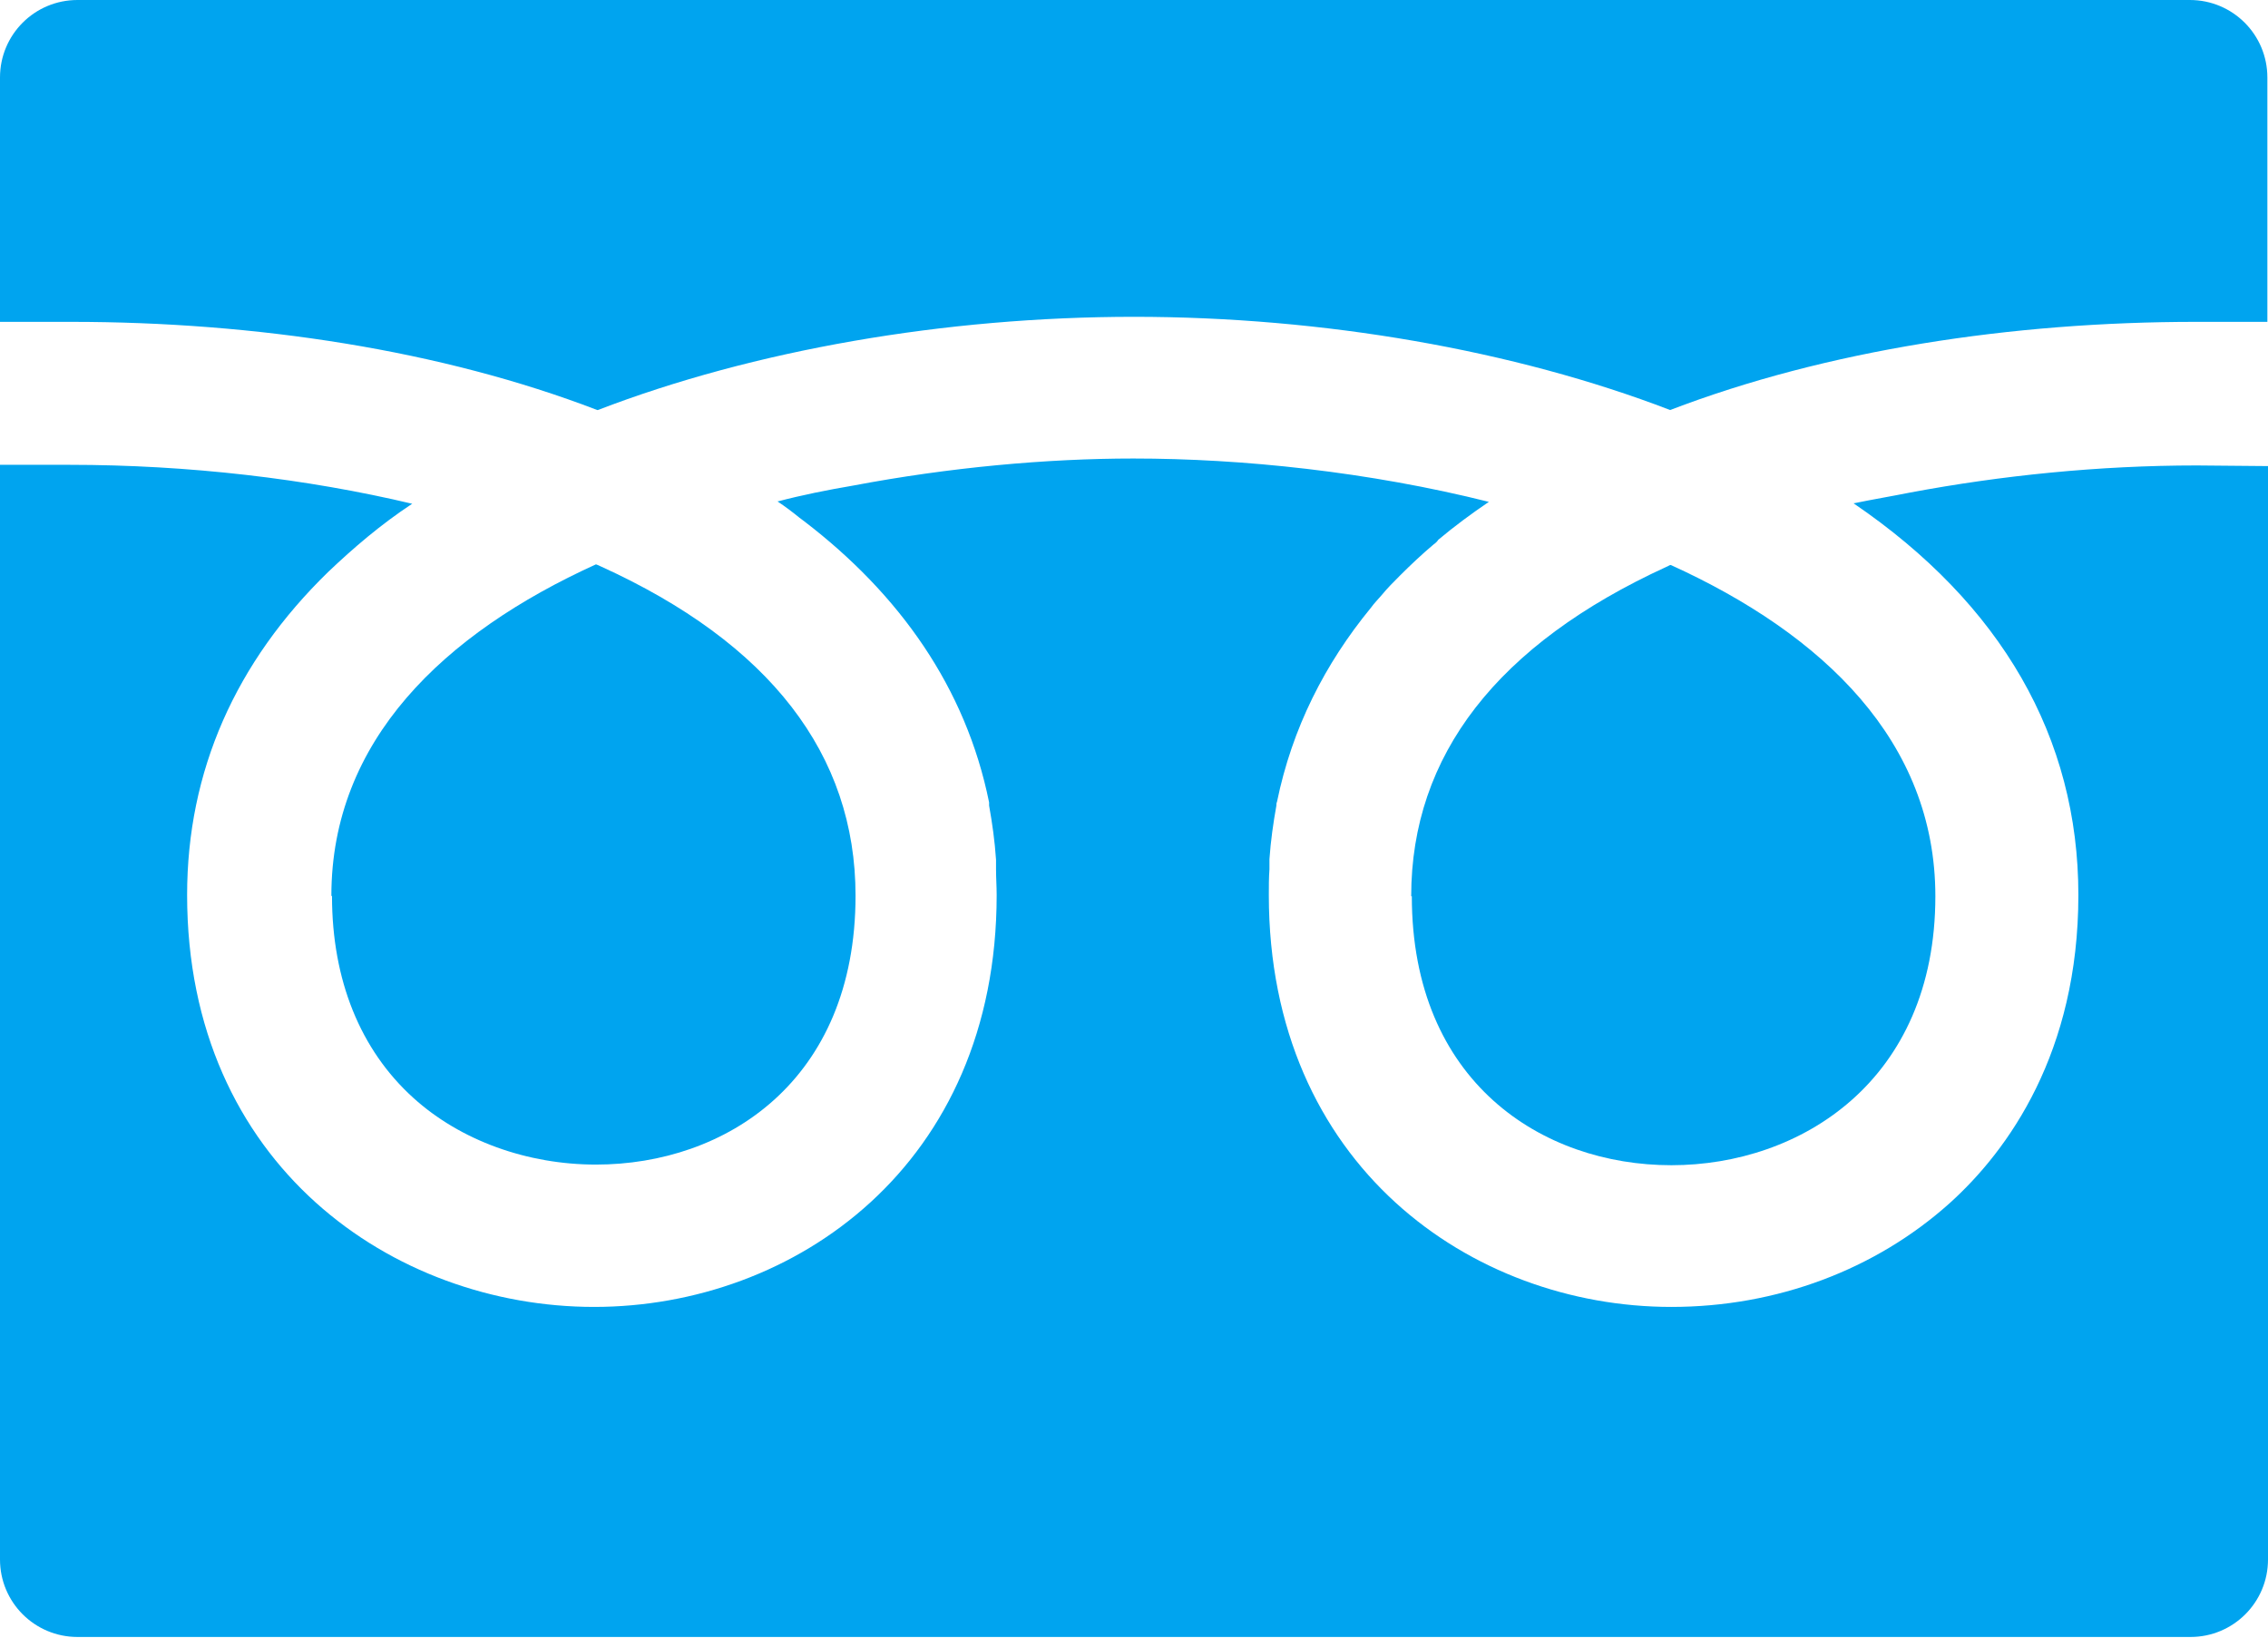 <svg xmlns="http://www.w3.org/2000/svg" id="_&#x30EC;&#x30A4;&#x30E4;&#x30FC;_2" viewBox="0 0 36 26"><defs><style>.cls-1{fill:#00a4ef;}</style></defs><g id="_&#x30EC;&#x30A4;&#x30E4;&#x30FC;_2-2"><path class="cls-1" d="m22.41,14.23c0,2.95,2.07,4.27,4.12,4.27s4.19-1.34,4.19-4.27c0-2.46-1.78-4.16-4.2-5.26-.02,0-.04.02-.07.03-2.68,1.23-4.05,2.99-4.05,5.23Z"></path><path class="cls-1" d="m5.27,14.23c0,1.33.45,2.44,1.29,3.2.75.68,1.81,1.06,2.9,1.06,2.05,0,4.12-1.32,4.12-4.27,0-2.24-1.36-4.01-4.05-5.23-.02-.01-.04-.02-.07-.03-2.42,1.1-4.2,2.8-4.2,5.26Z"></path><path class="cls-1" d="m36,7.4h0s-1.13-.01-1.13-.01c-1.56,0-3.11.16-4.55.43-.3.06-.6.11-.89.17,0,0,0,0,0,0,0,0,0,0-.01,0,2.35,1.6,3.57,3.72,3.57,6.22s-1.11,4.05-2.04,4.89c-1.18,1.06-2.75,1.65-4.42,1.65-3.17,0-6.39-2.25-6.39-6.54,0-.14,0-.27.01-.41,0-.05,0-.11,0-.16.02-.29.06-.57.11-.85,0-.02,0-.04.01-.06.24-1.17.76-2.19,1.49-3.08.05-.07.11-.13.17-.2.09-.11.19-.21.29-.31.17-.17.35-.34.54-.5.03-.02.05-.04.07-.07.25-.21.52-.41.8-.6,0,0,0,0,0,0,0,0,0,0,.01,0-1.91-.48-3.92-.69-5.65-.69-1.37,0-2.92.14-4.45.43-.41.07-.81.15-1.19.25,0,0,0,0,0,0,0,0,0,0-.01,0,.12.08.24.17.35.26.03.02.05.04.08.06,1.5,1.15,2.56,2.63,2.93,4.46,0,.02,0,.03,0,.05.05.28.09.56.11.86,0,.05,0,.1,0,.15,0,.14.01.27.01.41,0,4.29-3.21,6.54-6.39,6.54s-6.46-2.25-6.46-6.54c0-1.97.77-3.7,2.24-5.13.4-.38.83-.75,1.33-1.08,0,0,0,0,0,0,0,0,0,0,.01,0-1.68-.4-3.56-.62-5.45-.62H0v17.38c0,.68.55,1.23,1.23,1.23h33.54c.68,0,1.23-.55,1.23-1.23V7.4h0Z"></path><path class="cls-1" d="m9.49,6.51c2.47-.95,5.51-1.48,8.51-1.48s6.04.53,8.51,1.48c2.48-.95,5.42-1.4,8.35-1.4h1.13V1.23c0-.68-.55-1.23-1.23-1.23H1.23C.55,0,0,.55,0,1.23v3.88h1.13c2.93,0,5.88.45,8.35,1.4Z"></path></g></svg>